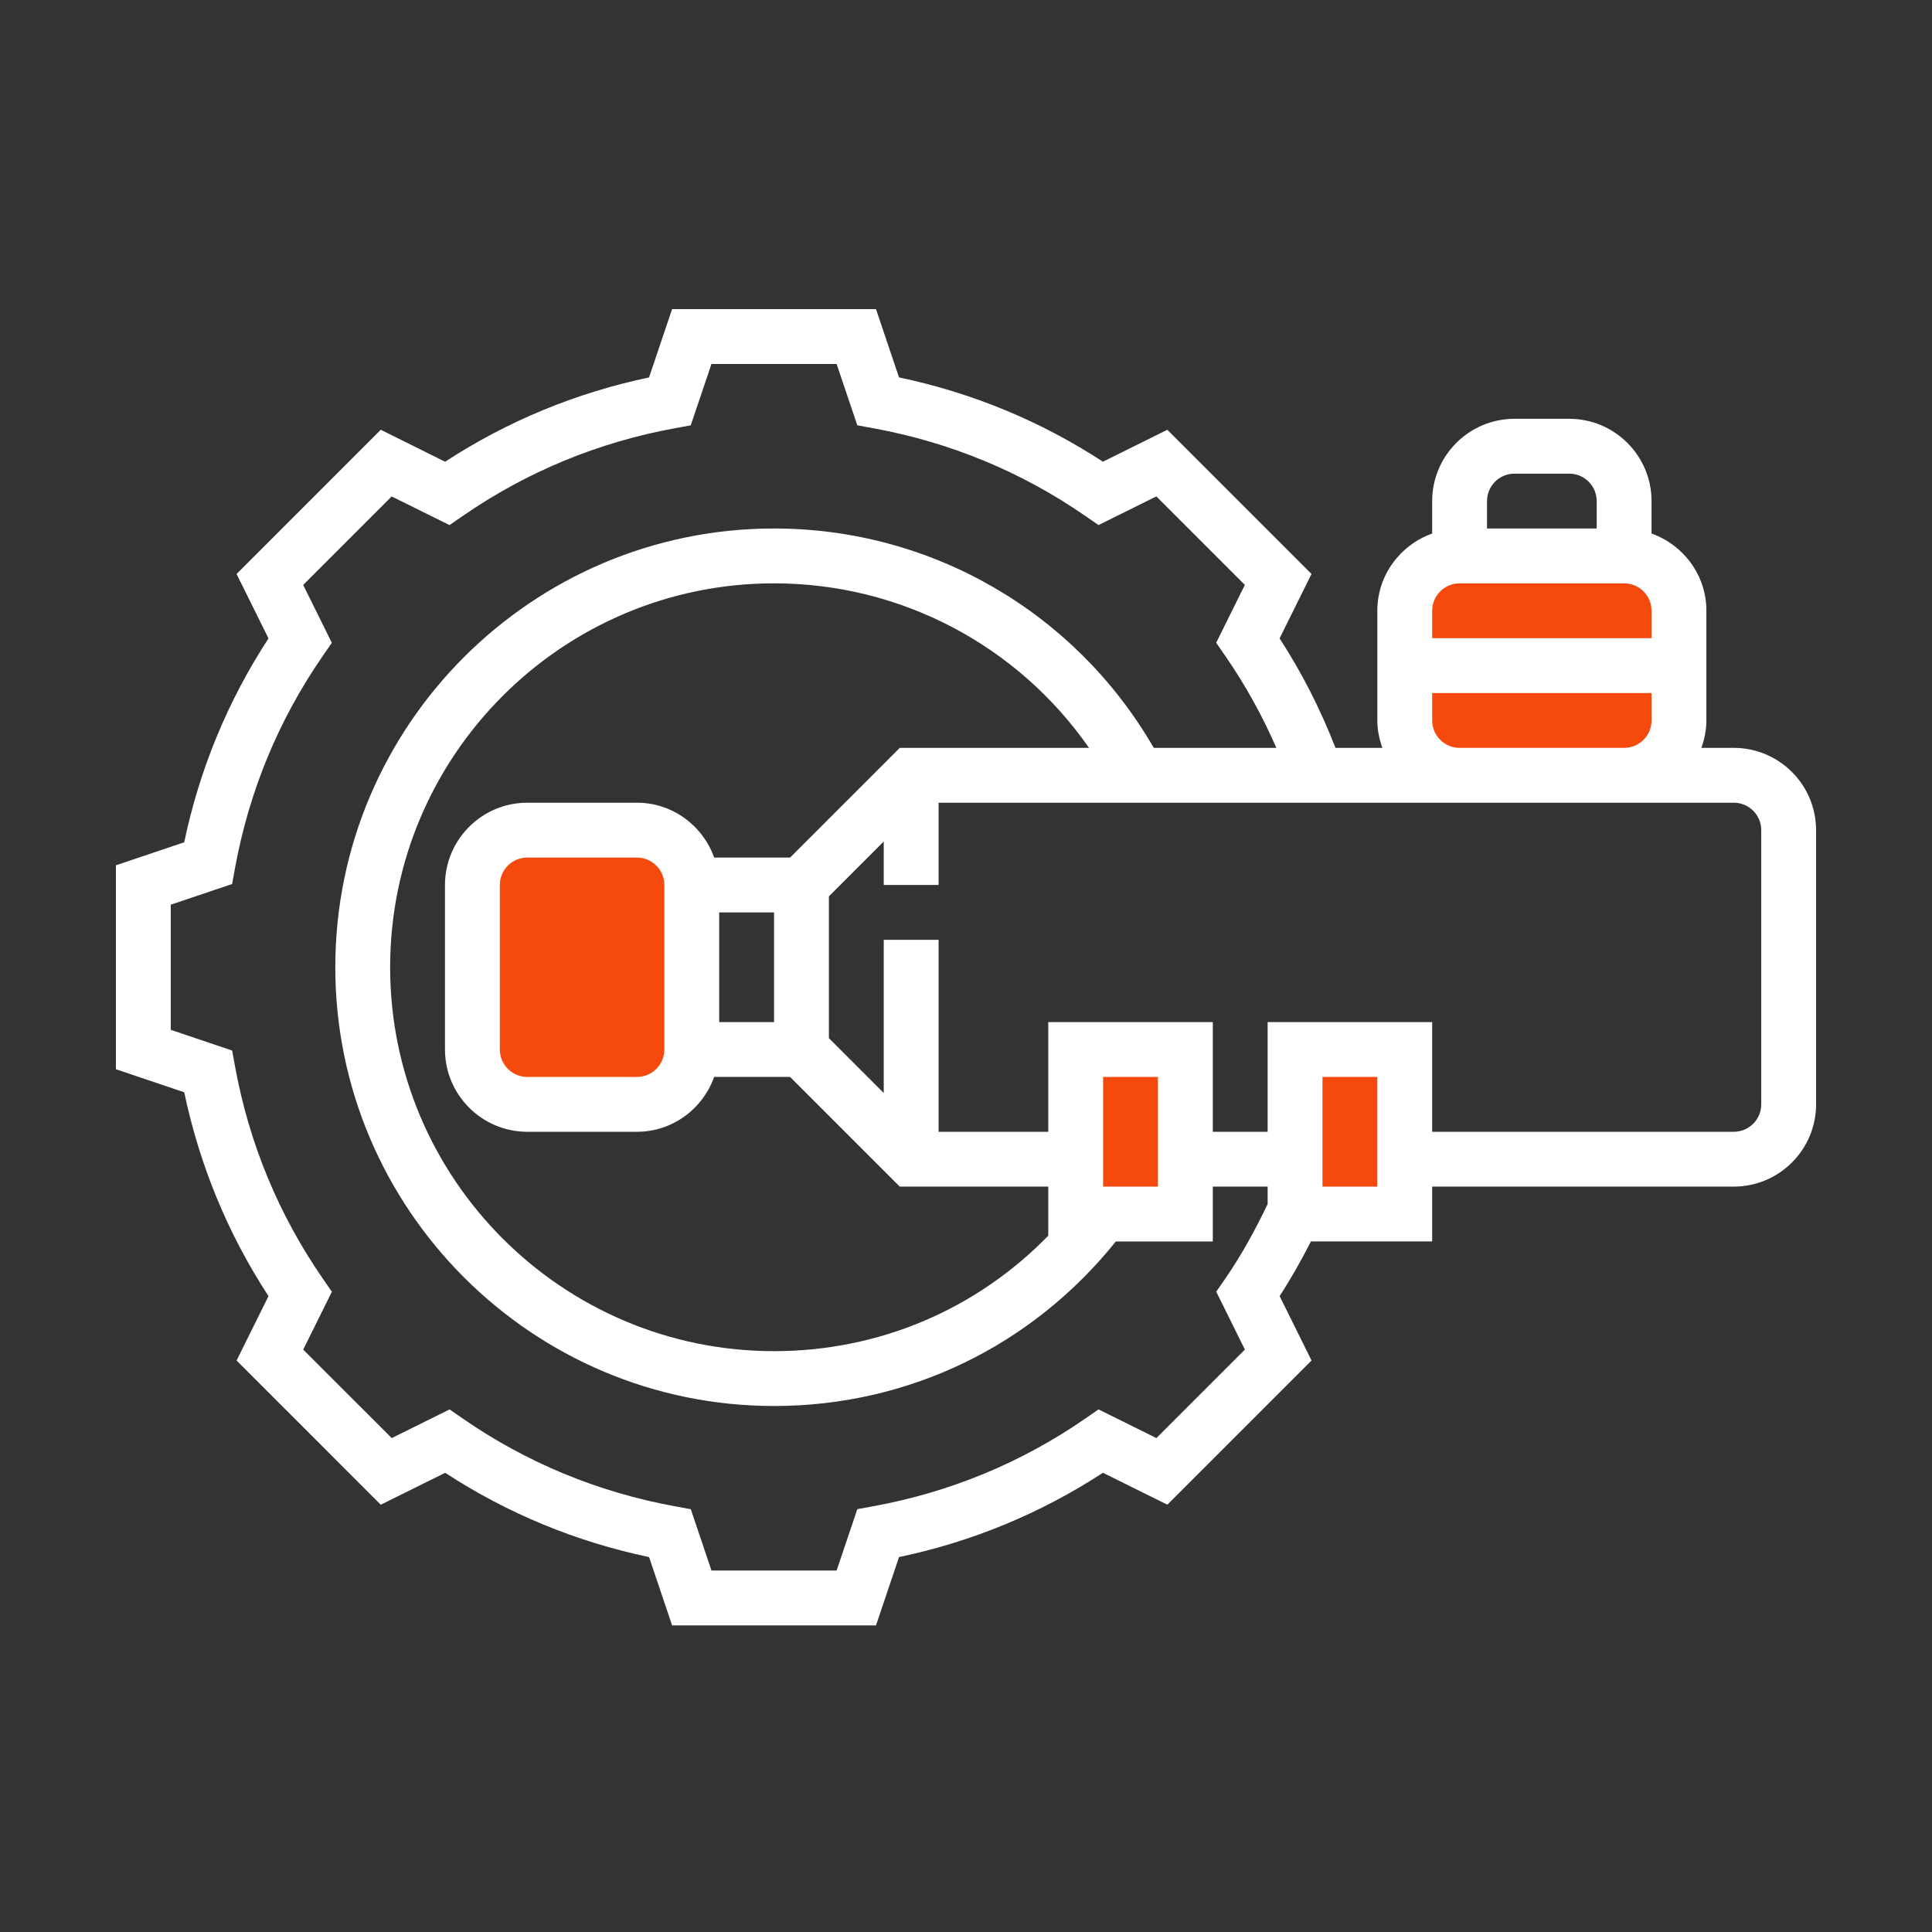 <svg xmlns="http://www.w3.org/2000/svg" width="500" height="500" viewBox="0 0 500 500" fill="none"><rect x="0" y="0" width="500" height="500" fill="#333333" stroke="none"/><rect x="126" y="217" width="51" height="67" fill="#F6490D"></rect><rect x="280" y="275" width="27" height="35" fill="#F6490D"></rect><rect x="336" y="275" width="27" height="35" fill="#F6490D"></rect><rect x="363" y="150" width="67" height="47" fill="#F6490D"></rect><path d="M448.71 193.548H440.307C441.102 191.32 441.612 188.95 441.612 186.452V158.065C441.612 148.825 435.659 141.018 427.419 138.08V129.677C427.419 117.939 417.867 108.387 406.129 108.387H391.935C380.197 108.387 370.645 117.939 370.645 129.677V138.08C362.405 141.018 356.452 148.825 356.452 158.065V186.452C356.452 188.95 356.963 191.32 357.757 193.548H345.622C341.761 183.634 336.95 174.117 331.152 165.211L339.42 148.548L302.105 111.226L285.435 119.487C269.318 108.976 251.604 101.652 232.663 97.671L226.709 80H173.937L167.975 97.678C149.034 101.66 131.327 108.983 115.204 119.493L98.54 111.225L61.225 148.547L69.486 165.217C58.969 181.341 51.644 199.062 47.677 217.982L30 223.938V276.716L47.678 282.678C51.653 301.598 58.969 319.311 69.487 335.442L61.226 352.099L98.541 389.421L115.211 381.16C131.328 391.67 149.041 398.995 167.983 402.975L173.937 420.647H226.708L232.67 402.969C251.611 398.987 269.325 391.664 285.441 381.153L302.112 389.414L339.427 352.099L331.166 335.429C334.133 330.88 336.787 326.132 339.263 321.285H370.645V307.092H448.71C460.448 307.092 470 297.54 470 285.801V214.839C470 203.101 460.448 193.548 448.71 193.548ZM391.935 122.581H406.129C410.046 122.581 413.225 125.768 413.225 129.678V136.775H384.839V129.678C384.839 125.768 388.018 122.581 391.935 122.581ZM377.742 150.968H420.322C424.239 150.968 427.419 154.155 427.419 158.065V165.161H370.644V158.065C370.645 154.155 373.825 150.968 377.742 150.968ZM370.645 186.452V179.355H427.42V186.452C427.42 190.362 424.24 193.548 420.323 193.548H377.743C373.825 193.548 370.645 190.363 370.645 186.452ZM299.273 372.175L284.299 364.751L280.864 367.128C264.342 378.547 245.877 386.183 225.992 389.817L221.875 390.569L216.517 406.452H184.127L178.776 390.576L174.659 389.824C154.767 386.184 136.308 378.555 119.788 367.136L116.353 364.759L101.378 372.175L78.47 349.274L85.886 334.307L83.516 330.865C72.091 314.322 64.454 295.857 60.828 275.993L60.082 271.877L44.193 266.519V234.136L60.075 228.778L60.821 224.661C64.454 204.783 72.084 186.324 83.509 169.789L85.879 166.354L78.463 151.38L101.364 128.478L116.339 135.895L119.774 133.518C136.295 122.106 154.761 114.47 174.646 110.829L178.762 110.077L184.127 94.194H216.517L221.868 110.07L225.985 110.821C245.877 114.462 264.336 122.091 280.857 133.51L284.292 135.887L299.266 128.47L322.168 151.372L314.751 166.339L317.121 169.781C322.288 177.254 326.688 185.224 330.315 193.547H298.592C278.309 158.439 241.08 136.773 200.323 136.773C137.715 136.773 86.775 187.713 86.775 250.321C86.775 312.929 137.715 363.87 200.323 363.87C235.133 363.87 267.09 348.321 288.778 321.289H313.872V307.096H328.066V311.609C324.865 318.281 321.324 324.788 317.137 330.856L314.76 334.291L322.176 349.265L299.273 372.175ZM232.868 193.548L204.481 221.935H184.823C181.885 213.696 174.079 207.742 164.839 207.742H136.452C124.713 207.742 115.161 217.294 115.161 229.032V271.612C115.161 283.35 124.713 292.902 136.452 292.902H164.839C174.079 292.902 181.885 286.948 184.823 278.709H204.481L232.868 307.096H271.29V319.792C252.69 338.889 227.482 349.677 200.322 349.677C145.535 349.677 100.967 305.109 100.967 250.322C100.967 195.535 145.535 150.967 200.322 150.967C233.152 150.967 263.377 167.034 281.836 193.547L232.868 193.548ZM200.323 264.516H186.13V236.13H200.323V264.516ZM171.935 229.033V271.613C171.935 275.523 168.756 278.71 164.839 278.71H136.452C132.535 278.71 129.355 275.523 129.355 271.613V229.033C129.355 225.123 132.535 221.936 136.452 221.936H164.839C168.756 221.936 171.935 225.123 171.935 229.033ZM285.484 307.098V278.711H299.677V307.098H285.484ZM356.452 307.098H342.258V278.711H356.452V307.098ZM455.807 285.807C455.807 289.717 452.627 292.903 448.71 292.903H370.645V264.516H328.065V292.903H313.871V264.516H271.291V292.903H242.904V243.226H228.711V282.869L214.517 268.676V231.971L228.711 217.778V229.033H242.904V207.743H377.743H420.323H448.71C452.627 207.743 455.807 210.929 455.807 214.839V285.807Z" fill="white"></path></svg>